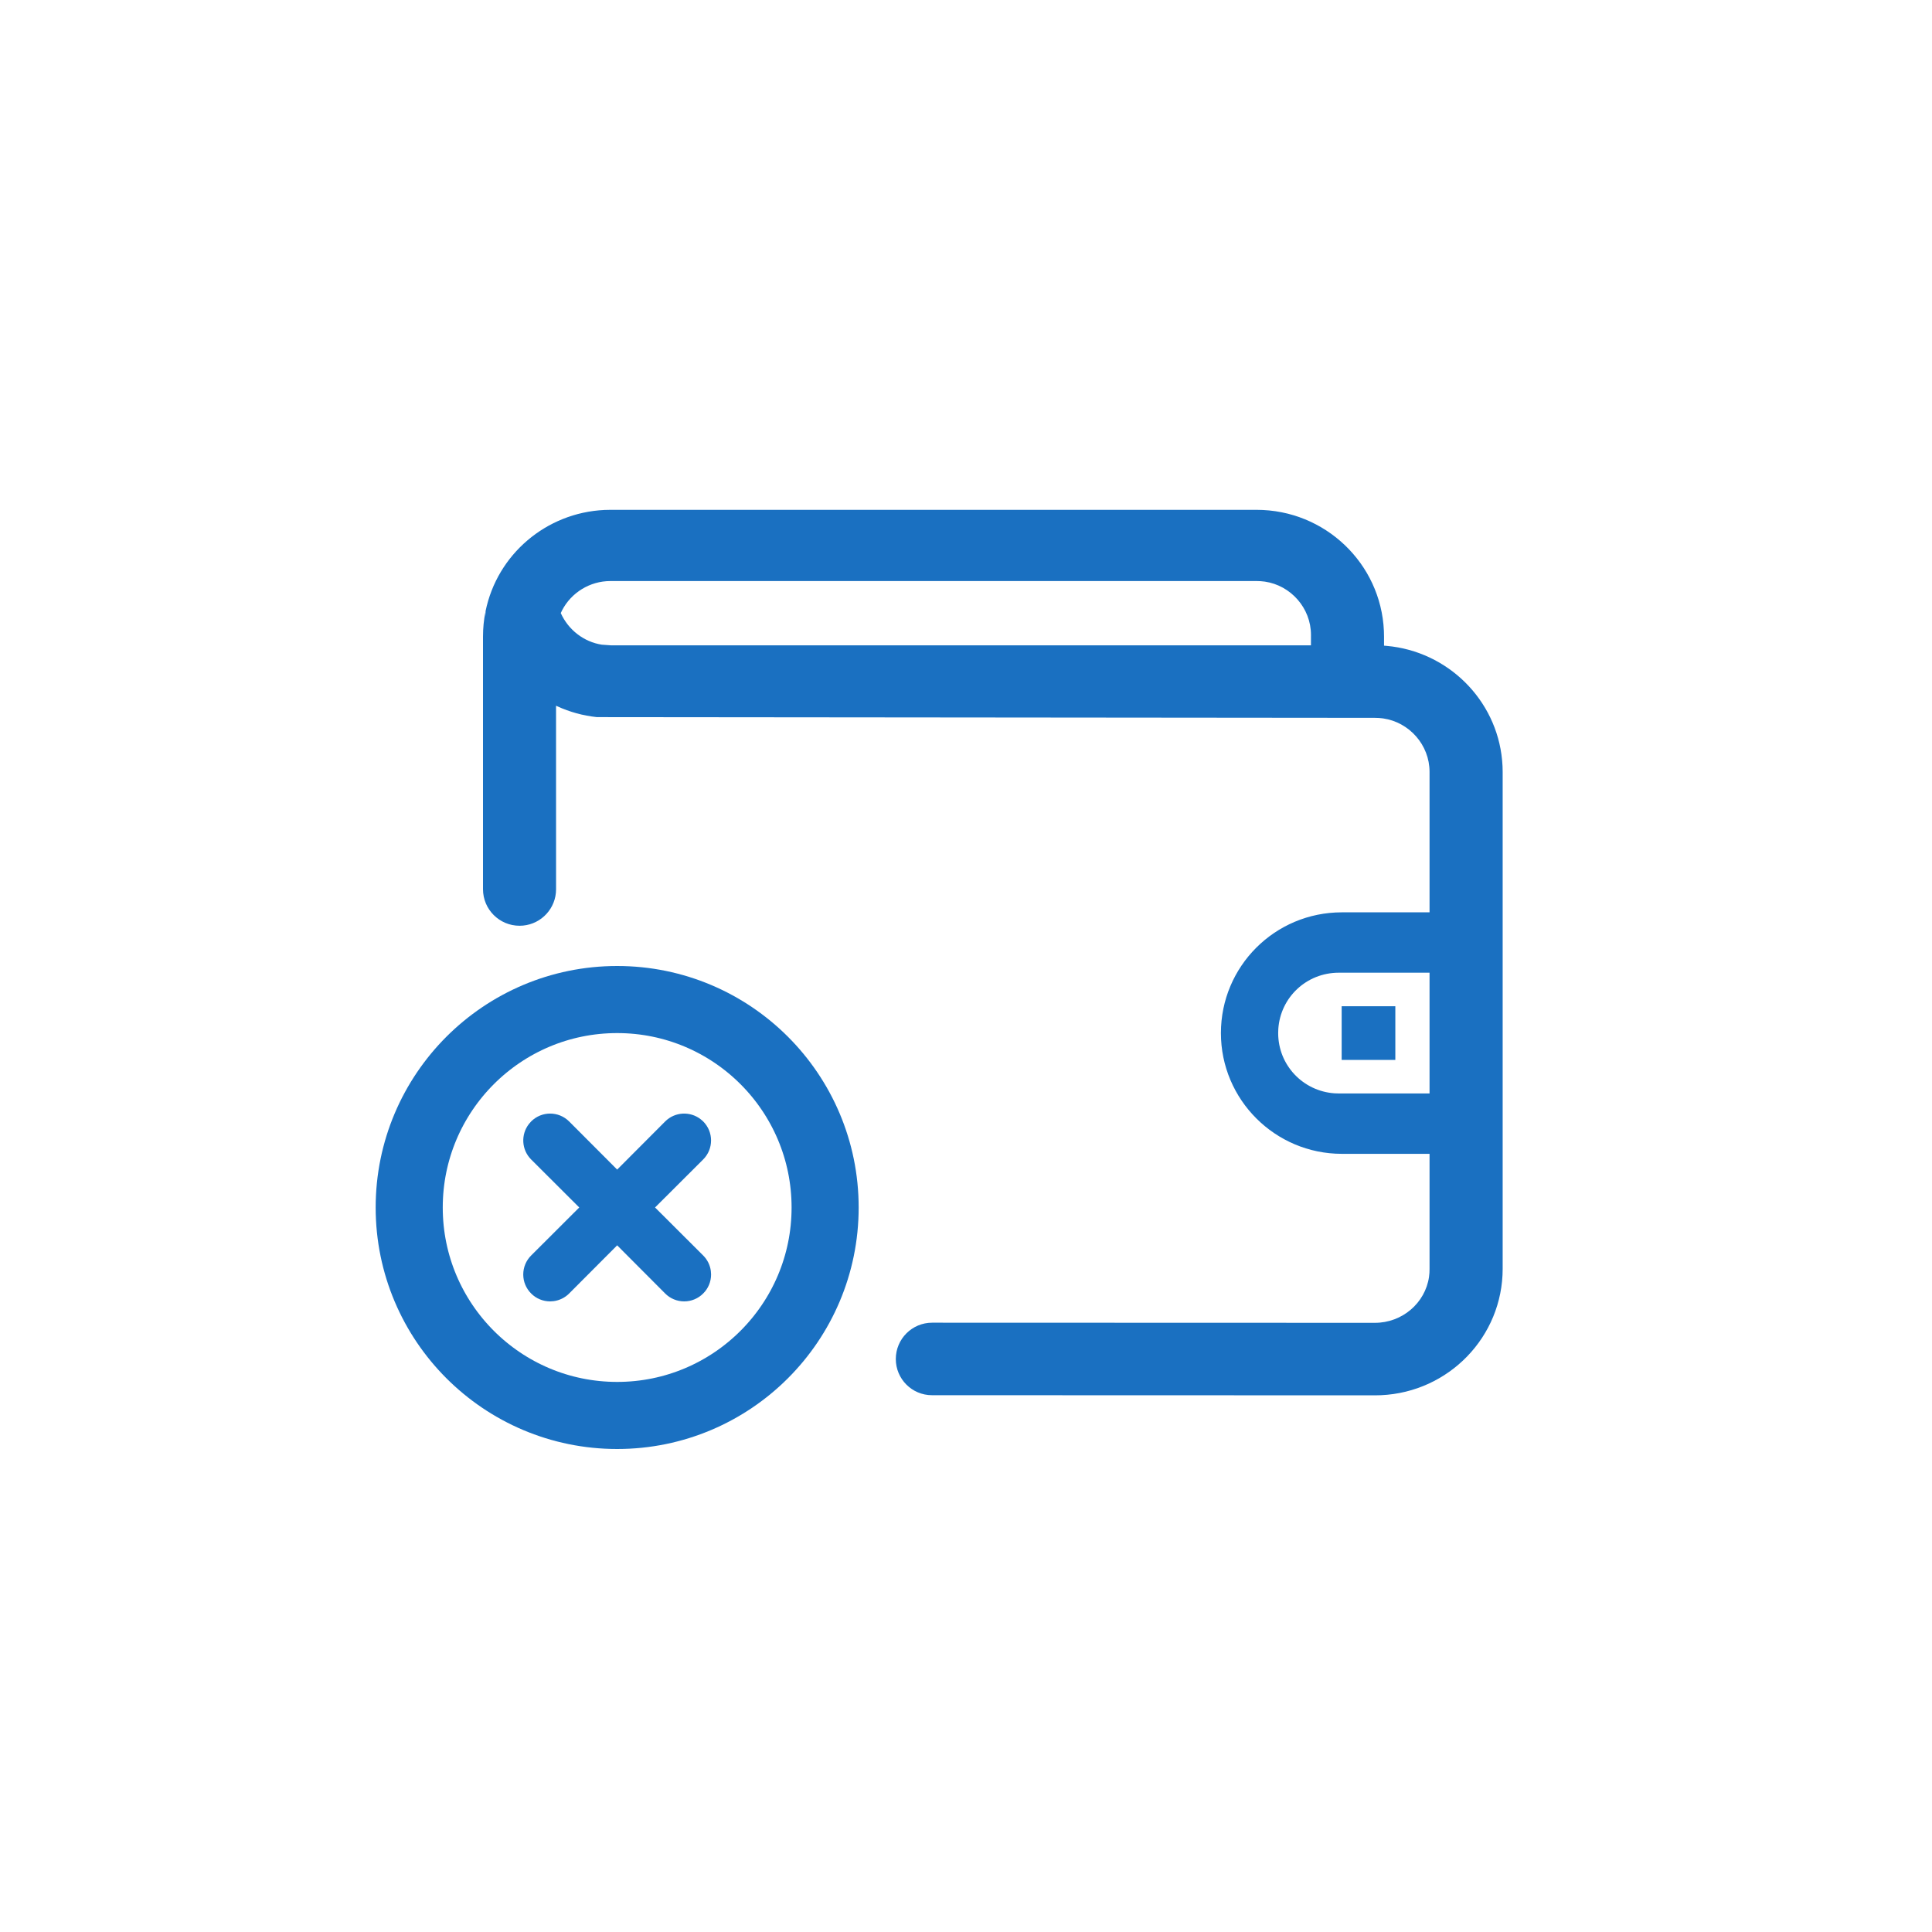 <svg xmlns="http://www.w3.org/2000/svg" xmlns:xlink="http://www.w3.org/1999/xlink" width="72px" height="72px" viewBox="0 0 72 72" version="1.1">
    <title>servises_payout</title>
    <g id="главная" stroke="none" stroke-width="1" fill="none" fill-rule="evenodd">
        <g id="Главная-Отсутствие-выплат-работникам-социальных-организаций" transform="translate(-929, -1665)">
            <g id="Банк-предприятий-и-организаций" transform="translate(929, 1665)">
                <g id="servises_monitoring">
                    
                    <g id="money" transform="translate(14, 19)">
                        <path d="M32.827,2.84217094e-13 C35.38,2.84217094e-13 37.461,1.998 37.574,4.51 L37.579,4.727 L37.579,5.062 L37.677,5.07 C39.954,5.273 41.771,7.077 41.979,9.332 L41.995,9.552 L42,9.767 L42,28.283 C42,30.817 39.989,32.883 37.463,32.995 L37.245,33 L20.732,32.995 C19.987,32.995 19.384,32.391 19.384,31.647 L19.384,31.644 C19.386,30.897 19.991,30.293 20.738,30.293 L37.238,30.298 C38.264,30.298 39.113,29.554 39.255,28.59 L39.271,28.436 L39.275,28.286 L39.275,24 L36.007,24 C33.518,24 31.5,21.98 31.5,19.5 C31.5,17.015 33.51,15 36.007,15 L39.275,15 L39.275,9.764 C39.275,8.761 38.519,7.914 37.545,7.773 L37.389,7.757 L37.238,7.752 L8.243,7.725 C7.724,7.67 7.23,7.533 6.771,7.323 L6.722,7.3 L6.723,14.138 C6.724,14.846 6.184,15.428 5.493,15.494 L5.362,15.5 C5.362,15.5 5.362,15.5 5.362,15.5 C4.61,15.5 4,14.89 4,14.138 L4,4.726 C4,4.405 4.032,4.087 4.088,3.819 L4.093,3.973 L4.096,3.775 C4.529,1.663 6.353,0.107 8.526,0.005 L8.752,2.84217094e-13 L32.827,2.84217094e-13 Z M39.275,17.25 L35.893,17.25 C34.684,17.25 33.717,18.175 33.639,19.346 L33.634,19.5 C33.634,20.699 34.563,21.666 35.738,21.745 L35.893,21.75 L39.275,21.75 L39.275,17.25 Z M38,18.5 L38,20.5 L36,20.5 L36,18.5 L38,18.5 Z M32.832,2.654 L8.747,2.654 C7.98,2.654 7.29,3.087 6.949,3.742 L6.898,3.847 C7.18,4.475 7.76,4.921 8.425,5.025 L8.775,5.05 L34.855,5.049 L34.856,4.66 C34.856,3.66 34.103,2.816 33.137,2.675 L32.982,2.659 L32.832,2.654 Z" id="Combined-Shape" fill="#1A70C1"/>
                        <circle id="Oval" stroke="#1A70C1" stroke-width="2.5" cx="9" cy="26" r="7.75"/>
                        <path d="M5.711,22.888 C5.405,23.281 5.433,23.849 5.794,24.21 L7.587,25.999 L5.795,27.788 C5.606,27.975 5.5,28.23 5.5,28.497 C5.5,28.763 5.606,29.019 5.796,29.206 C5.98,29.393 6.236,29.499 6.502,29.499 L6.634,29.49 C6.852,29.461 7.056,29.361 7.212,29.203 L9,27.41 L10.789,29.205 C10.976,29.393 11.231,29.499 11.498,29.499 C11.764,29.499 12.02,29.393 12.207,29.203 C12.394,29.019 12.5,28.763 12.5,28.497 L12.491,28.365 C12.462,28.147 12.362,27.943 12.204,27.787 L10.412,25.999 L12.205,24.21 C12.597,23.819 12.597,23.184 12.206,22.793 L12.111,22.71 C11.719,22.405 11.15,22.432 10.789,22.793 L9,24.587 L7.211,22.794 C6.819,22.402 6.185,22.402 5.794,22.793 L5.711,22.888 Z" id="Path" fill="#1A70C1" fill-rule="nonzero"/>
                    </g>
                </g>
            </g>
        </g>
    </g>
</svg>